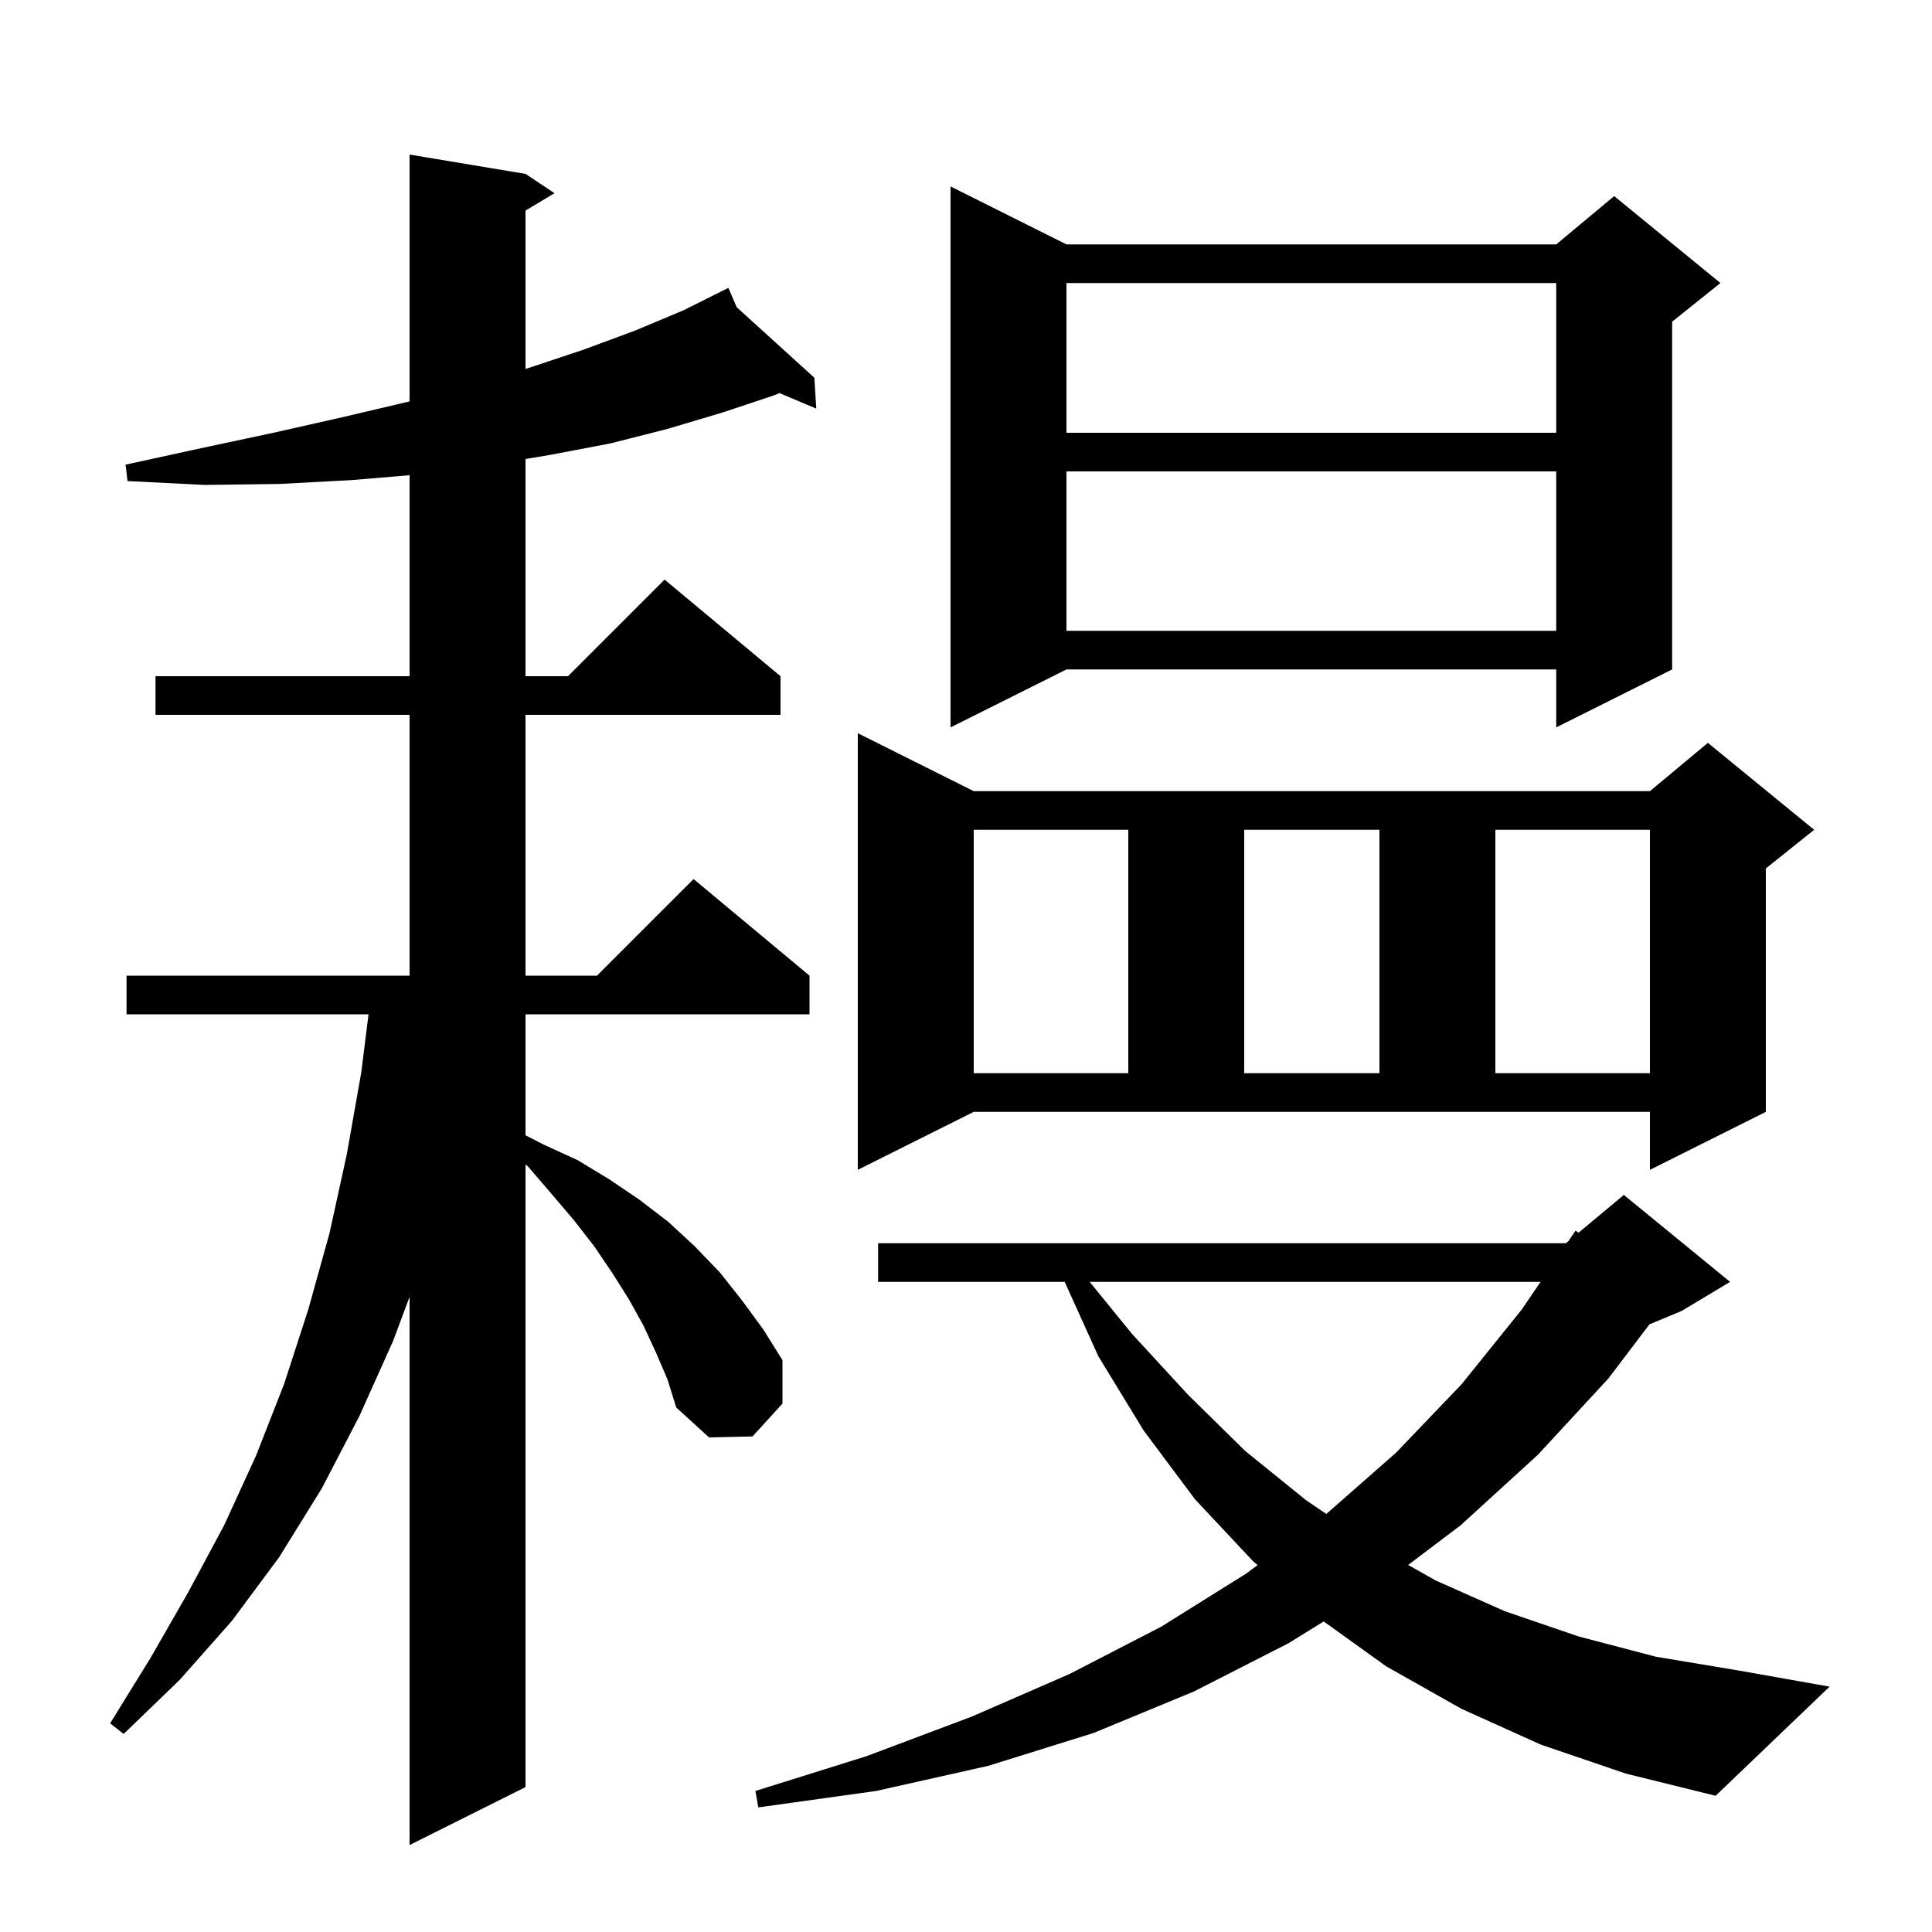 <svg xmlns="http://www.w3.org/2000/svg" xmlns:xlink="http://www.w3.org/1999/xlink" version="1.1" baseProfile="full" viewBox="0 0 200 200" width="200" height="200"><g fill="currentColor"><path d="M 67.9 140.0 L 66.6 137.2 L 65.1 134.5 L 63.4 131.8 L 61.5 129.0 L 59.4 126.3 L 57.1 123.6 L 54.7 120.8 L 54.4 120.531 L 54.4 185.0 L 42.4 191.0 L 42.4 134.248 L 40.7 138.8 L 37.2 146.6 L 33.3 154.1 L 28.9 161.2 L 24.0 167.8 L 18.6 173.9 L 12.8 179.5 L 11.4 178.4 L 15.6 171.6 L 19.5 164.8 L 23.2 157.9 L 26.5 150.7 L 29.4 143.3 L 31.9 135.6 L 34.1 127.7 L 35.9 119.5 L 37.4 111.0 L 38.15 105.0 L 13.1 105.0 L 13.1 101.0 L 42.4 101.0 L 42.4 74.0 L 16.1 74.0 L 16.1 70.0 L 42.4 70.0 L 42.4 49.193 L 36.4 49.7 L 28.9 50.1 L 21.2 50.2 L 13.2 49.8 L 13.0 48.1 L 20.8 46.4 L 28.3 44.8 L 35.4 43.2 L 42.2 41.6 L 42.4 41.547 L 42.4 16.0 L 54.4 18.0 L 57.4 20.0 L 54.4 21.8 L 54.4 38.189 L 54.7 38.1 L 60.4 36.2 L 65.8 34.2 L 70.8 32.1 L 74.521 30.239 L 74.5 30.2 L 74.536 30.232 L 75.4 29.8 L 76.267 31.805 L 84.3 39.1 L 84.5 42.3 L 80.681 40.689 L 80.2 40.9 L 74.8 42.7 L 69.1 44.4 L 63.2 45.9 L 56.9 47.1 L 54.4 47.517 L 54.4 70.0 L 58.8 70.0 L 68.8 60.0 L 80.8 70.0 L 80.8 74.0 L 54.4 74.0 L 54.4 101.0 L 61.8 101.0 L 71.8 91.0 L 83.8 101.0 L 83.8 105.0 L 54.4 105.0 L 54.4 117.523 L 56.3 118.5 L 59.8 120.1 L 63.1 122.1 L 66.2 124.2 L 69.2 126.5 L 71.9 129.0 L 74.5 131.7 L 76.8 134.6 L 79.0 137.6 L 81.0 140.8 L 81.0 145.3 L 77.9 148.7 L 73.4 148.8 L 70.0 145.7 L 69.1 142.8 Z M 159.5 180.6 L 151.3 176.9 L 143.5 172.5 L 137.029 167.852 L 133.4 170.1 L 123.6 175.1 L 113.2 179.4 L 102.3 182.8 L 90.7 185.4 L 78.5 187.1 L 78.2 185.4 L 89.7 181.8 L 100.6 177.7 L 110.7 173.3 L 120.2 168.4 L 129.0 162.9 L 130.186 162.021 L 129.7 161.6 L 123.7 155.2 L 118.4 148.1 L 113.7 140.4 L 110.217 132.7 L 90.9 132.7 L 90.9 128.7 L 162.1 128.7 L 162.36 128.483 L 163.1 127.4 L 163.412 127.606 L 168.1 123.7 L 179.1 132.7 L 174.1 135.7 L 170.752 137.095 L 166.5 142.7 L 159.2 150.6 L 151.2 157.9 L 145.773 162.002 L 148.6 163.6 L 155.8 166.8 L 163.4 169.4 L 171.4 171.5 L 179.8 172.9 L 189.4 174.6 L 177.6 185.9 L 168.3 183.6 Z M 112.803 132.7 L 117.2 138.1 L 123.0 144.4 L 128.9 150.2 L 135.2 155.3 L 137.302 156.723 L 144.5 150.4 L 151.3 143.3 L 157.5 135.6 L 159.48 132.7 Z M 88.8 121.1 L 88.8 75.9 L 100.8 81.9 L 170.8 81.9 L 176.8 76.9 L 187.8 85.9 L 182.8 89.9 L 182.8 115.1 L 170.8 121.1 L 170.8 115.1 L 100.8 115.1 Z M 100.8 85.9 L 100.8 111.1 L 116.8 111.1 L 116.8 85.9 Z M 128.8 85.9 L 128.8 111.1 L 142.8 111.1 L 142.8 85.9 Z M 154.8 85.9 L 154.8 111.1 L 170.8 111.1 L 170.8 85.9 Z M 110.4 25.3 L 161.1 25.3 L 167.1 20.3 L 178.1 29.3 L 173.1 33.3 L 173.1 69.3 L 161.1 75.3 L 161.1 69.3 L 110.4 69.3 L 98.4 75.3 L 98.4 19.3 Z M 110.4 48.8 L 110.4 65.3 L 161.1 65.3 L 161.1 48.8 Z M 110.4 29.3 L 110.4 44.8 L 161.1 44.8 L 161.1 29.3 Z "/></g></svg>